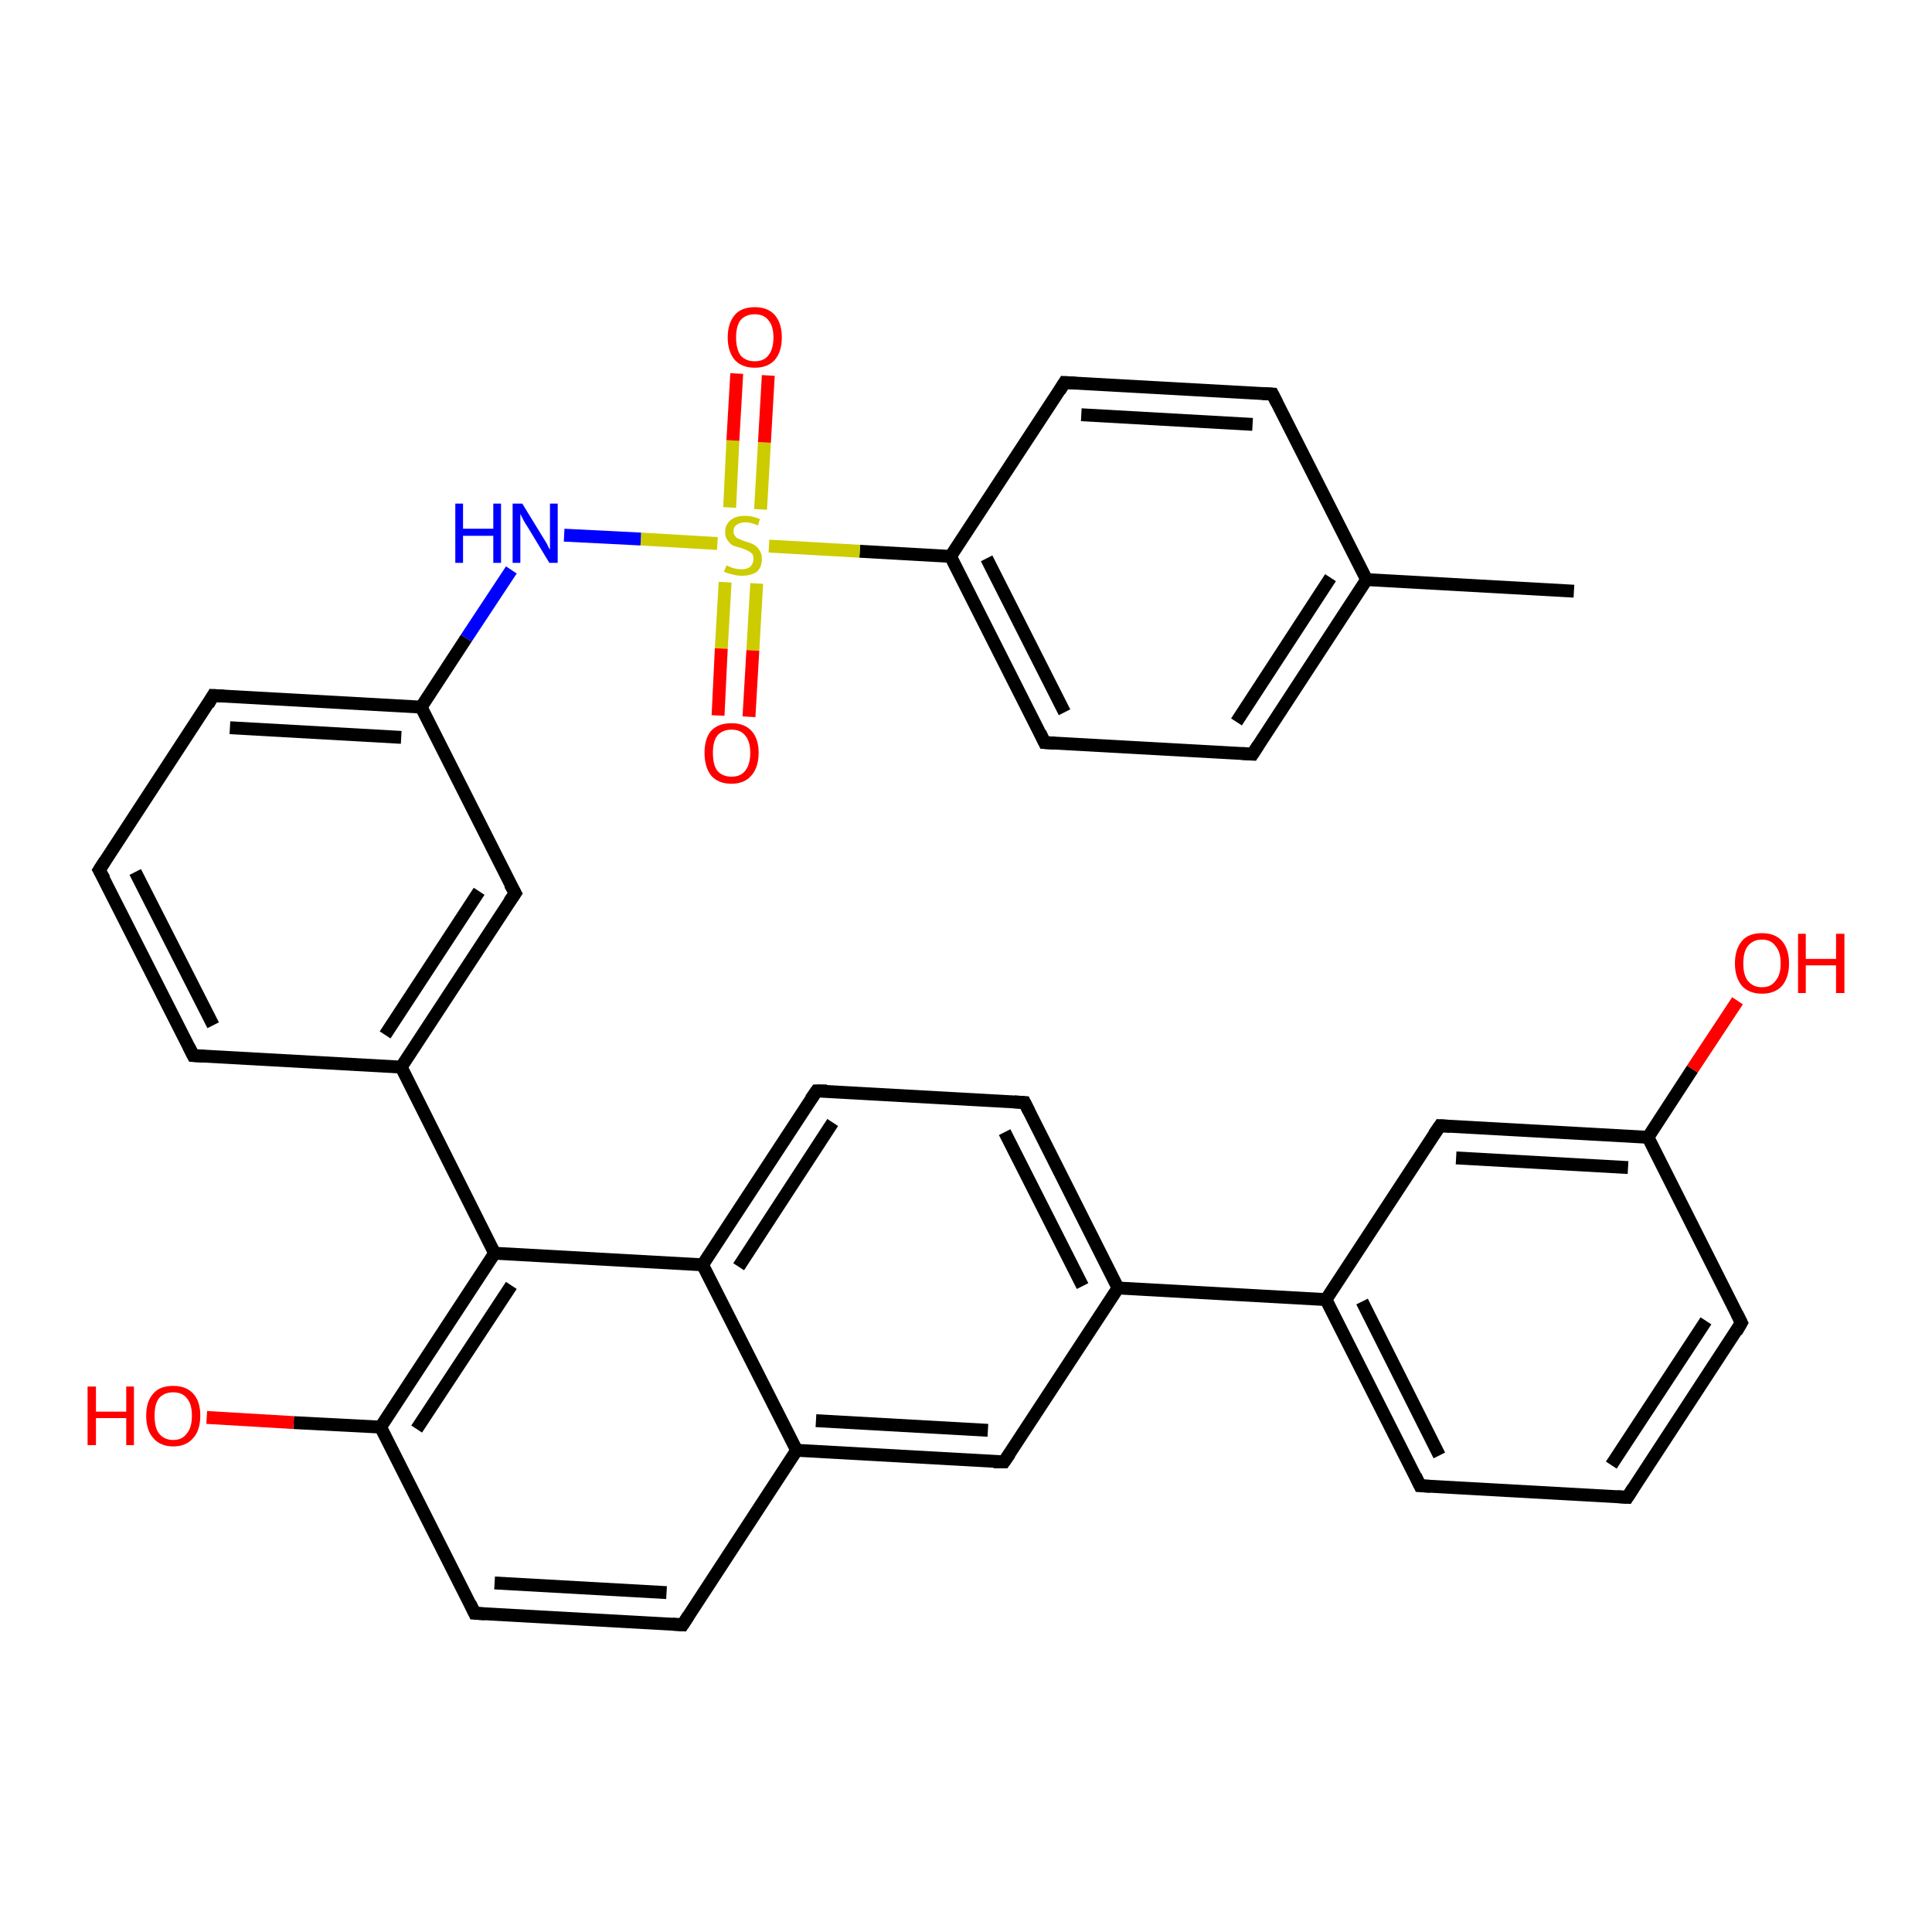 <?xml version='1.0' encoding='iso-8859-1'?>
<svg version='1.1' baseProfile='full'
              xmlns='http://www.w3.org/2000/svg'
                      xmlns:rdkit='http://www.rdkit.org/xml'
                      xmlns:xlink='http://www.w3.org/1999/xlink'
                  xml:space='preserve'
width='300px' height='300px' viewBox='0 0 300 300'>
<!-- END OF HEADER -->
<rect style='opacity:1.0;fill:#FFFFFF;stroke:none' width='300.0' height='300.0' x='0.0' y='0.0'> </rect>
<path class='bond-0 atom-0 atom-1' d='M 244.4,91.8 L 212.2,90.0' style='fill:none;fill-rule:evenodd;stroke:#000000;stroke-width:2.0px;stroke-linecap:butt;stroke-linejoin:miter;stroke-opacity:1' />
<path class='bond-1 atom-1 atom-2' d='M 212.2,90.0 L 194.5,117.1' style='fill:none;fill-rule:evenodd;stroke:#000000;stroke-width:2.0px;stroke-linecap:butt;stroke-linejoin:miter;stroke-opacity:1' />
<path class='bond-1 atom-1 atom-2' d='M 206.6,89.7 L 192.0,112.1' style='fill:none;fill-rule:evenodd;stroke:#000000;stroke-width:2.0px;stroke-linecap:butt;stroke-linejoin:miter;stroke-opacity:1' />
<path class='bond-2 atom-2 atom-3' d='M 194.5,117.1 L 162.2,115.3' style='fill:none;fill-rule:evenodd;stroke:#000000;stroke-width:2.0px;stroke-linecap:butt;stroke-linejoin:miter;stroke-opacity:1' />
<path class='bond-3 atom-3 atom-4' d='M 162.2,115.3 L 147.6,86.4' style='fill:none;fill-rule:evenodd;stroke:#000000;stroke-width:2.0px;stroke-linecap:butt;stroke-linejoin:miter;stroke-opacity:1' />
<path class='bond-3 atom-3 atom-4' d='M 165.3,110.6 L 153.2,86.7' style='fill:none;fill-rule:evenodd;stroke:#000000;stroke-width:2.0px;stroke-linecap:butt;stroke-linejoin:miter;stroke-opacity:1' />
<path class='bond-4 atom-4 atom-5' d='M 147.6,86.4 L 165.3,59.4' style='fill:none;fill-rule:evenodd;stroke:#000000;stroke-width:2.0px;stroke-linecap:butt;stroke-linejoin:miter;stroke-opacity:1' />
<path class='bond-5 atom-5 atom-6' d='M 165.3,59.4 L 197.6,61.2' style='fill:none;fill-rule:evenodd;stroke:#000000;stroke-width:2.0px;stroke-linecap:butt;stroke-linejoin:miter;stroke-opacity:1' />
<path class='bond-5 atom-5 atom-6' d='M 167.9,64.4 L 194.5,65.9' style='fill:none;fill-rule:evenodd;stroke:#000000;stroke-width:2.0px;stroke-linecap:butt;stroke-linejoin:miter;stroke-opacity:1' />
<path class='bond-6 atom-4 atom-7' d='M 147.6,86.4 L 133.5,85.6' style='fill:none;fill-rule:evenodd;stroke:#000000;stroke-width:2.0px;stroke-linecap:butt;stroke-linejoin:miter;stroke-opacity:1' />
<path class='bond-6 atom-4 atom-7' d='M 133.5,85.6 L 119.4,84.8' style='fill:none;fill-rule:evenodd;stroke:#CCCC00;stroke-width:2.0px;stroke-linecap:butt;stroke-linejoin:miter;stroke-opacity:1' />
<path class='bond-7 atom-7 atom-8' d='M 112.6,90.4 L 112.0,100.7' style='fill:none;fill-rule:evenodd;stroke:#CCCC00;stroke-width:2.0px;stroke-linecap:butt;stroke-linejoin:miter;stroke-opacity:1' />
<path class='bond-7 atom-7 atom-8' d='M 112.0,100.7 L 111.5,111.1' style='fill:none;fill-rule:evenodd;stroke:#FF0000;stroke-width:2.0px;stroke-linecap:butt;stroke-linejoin:miter;stroke-opacity:1' />
<path class='bond-7 atom-7 atom-8' d='M 117.5,90.6 L 116.9,101.0' style='fill:none;fill-rule:evenodd;stroke:#CCCC00;stroke-width:2.0px;stroke-linecap:butt;stroke-linejoin:miter;stroke-opacity:1' />
<path class='bond-7 atom-7 atom-8' d='M 116.9,101.0 L 116.3,111.3' style='fill:none;fill-rule:evenodd;stroke:#FF0000;stroke-width:2.0px;stroke-linecap:butt;stroke-linejoin:miter;stroke-opacity:1' />
<path class='bond-8 atom-7 atom-9' d='M 118.1,79.1 L 118.7,68.7' style='fill:none;fill-rule:evenodd;stroke:#CCCC00;stroke-width:2.0px;stroke-linecap:butt;stroke-linejoin:miter;stroke-opacity:1' />
<path class='bond-8 atom-7 atom-9' d='M 118.7,68.7 L 119.3,58.3' style='fill:none;fill-rule:evenodd;stroke:#FF0000;stroke-width:2.0px;stroke-linecap:butt;stroke-linejoin:miter;stroke-opacity:1' />
<path class='bond-8 atom-7 atom-9' d='M 113.3,78.8 L 113.8,68.4' style='fill:none;fill-rule:evenodd;stroke:#CCCC00;stroke-width:2.0px;stroke-linecap:butt;stroke-linejoin:miter;stroke-opacity:1' />
<path class='bond-8 atom-7 atom-9' d='M 113.8,68.4 L 114.4,58.0' style='fill:none;fill-rule:evenodd;stroke:#FF0000;stroke-width:2.0px;stroke-linecap:butt;stroke-linejoin:miter;stroke-opacity:1' />
<path class='bond-9 atom-7 atom-10' d='M 111.4,84.4 L 99.5,83.7' style='fill:none;fill-rule:evenodd;stroke:#CCCC00;stroke-width:2.0px;stroke-linecap:butt;stroke-linejoin:miter;stroke-opacity:1' />
<path class='bond-9 atom-7 atom-10' d='M 99.5,83.7 L 87.6,83.1' style='fill:none;fill-rule:evenodd;stroke:#0000FF;stroke-width:2.0px;stroke-linecap:butt;stroke-linejoin:miter;stroke-opacity:1' />
<path class='bond-10 atom-10 atom-11' d='M 79.4,88.5 L 72.4,99.1' style='fill:none;fill-rule:evenodd;stroke:#0000FF;stroke-width:2.0px;stroke-linecap:butt;stroke-linejoin:miter;stroke-opacity:1' />
<path class='bond-10 atom-10 atom-11' d='M 72.4,99.1 L 65.4,109.8' style='fill:none;fill-rule:evenodd;stroke:#000000;stroke-width:2.0px;stroke-linecap:butt;stroke-linejoin:miter;stroke-opacity:1' />
<path class='bond-11 atom-11 atom-12' d='M 65.4,109.8 L 33.1,108.0' style='fill:none;fill-rule:evenodd;stroke:#000000;stroke-width:2.0px;stroke-linecap:butt;stroke-linejoin:miter;stroke-opacity:1' />
<path class='bond-11 atom-11 atom-12' d='M 62.3,114.5 L 35.7,113.0' style='fill:none;fill-rule:evenodd;stroke:#000000;stroke-width:2.0px;stroke-linecap:butt;stroke-linejoin:miter;stroke-opacity:1' />
<path class='bond-12 atom-12 atom-13' d='M 33.1,108.0 L 15.4,135.1' style='fill:none;fill-rule:evenodd;stroke:#000000;stroke-width:2.0px;stroke-linecap:butt;stroke-linejoin:miter;stroke-opacity:1' />
<path class='bond-13 atom-13 atom-14' d='M 15.4,135.1 L 30.0,163.9' style='fill:none;fill-rule:evenodd;stroke:#000000;stroke-width:2.0px;stroke-linecap:butt;stroke-linejoin:miter;stroke-opacity:1' />
<path class='bond-13 atom-13 atom-14' d='M 21.0,135.4 L 33.1,159.2' style='fill:none;fill-rule:evenodd;stroke:#000000;stroke-width:2.0px;stroke-linecap:butt;stroke-linejoin:miter;stroke-opacity:1' />
<path class='bond-14 atom-14 atom-15' d='M 30.0,163.9 L 62.3,165.7' style='fill:none;fill-rule:evenodd;stroke:#000000;stroke-width:2.0px;stroke-linecap:butt;stroke-linejoin:miter;stroke-opacity:1' />
<path class='bond-15 atom-15 atom-16' d='M 62.3,165.7 L 80.0,138.7' style='fill:none;fill-rule:evenodd;stroke:#000000;stroke-width:2.0px;stroke-linecap:butt;stroke-linejoin:miter;stroke-opacity:1' />
<path class='bond-15 atom-15 atom-16' d='M 59.8,160.7 L 74.4,138.4' style='fill:none;fill-rule:evenodd;stroke:#000000;stroke-width:2.0px;stroke-linecap:butt;stroke-linejoin:miter;stroke-opacity:1' />
<path class='bond-16 atom-15 atom-17' d='M 62.3,165.7 L 76.8,194.6' style='fill:none;fill-rule:evenodd;stroke:#000000;stroke-width:2.0px;stroke-linecap:butt;stroke-linejoin:miter;stroke-opacity:1' />
<path class='bond-17 atom-17 atom-18' d='M 76.8,194.6 L 59.1,221.6' style='fill:none;fill-rule:evenodd;stroke:#000000;stroke-width:2.0px;stroke-linecap:butt;stroke-linejoin:miter;stroke-opacity:1' />
<path class='bond-17 atom-17 atom-18' d='M 79.4,199.6 L 64.7,221.9' style='fill:none;fill-rule:evenodd;stroke:#000000;stroke-width:2.0px;stroke-linecap:butt;stroke-linejoin:miter;stroke-opacity:1' />
<path class='bond-18 atom-18 atom-19' d='M 59.1,221.6 L 45.6,220.9' style='fill:none;fill-rule:evenodd;stroke:#000000;stroke-width:2.0px;stroke-linecap:butt;stroke-linejoin:miter;stroke-opacity:1' />
<path class='bond-18 atom-18 atom-19' d='M 45.6,220.9 L 32.1,220.1' style='fill:none;fill-rule:evenodd;stroke:#FF0000;stroke-width:2.0px;stroke-linecap:butt;stroke-linejoin:miter;stroke-opacity:1' />
<path class='bond-19 atom-18 atom-20' d='M 59.1,221.6 L 73.7,250.5' style='fill:none;fill-rule:evenodd;stroke:#000000;stroke-width:2.0px;stroke-linecap:butt;stroke-linejoin:miter;stroke-opacity:1' />
<path class='bond-20 atom-20 atom-21' d='M 73.7,250.5 L 106.0,252.3' style='fill:none;fill-rule:evenodd;stroke:#000000;stroke-width:2.0px;stroke-linecap:butt;stroke-linejoin:miter;stroke-opacity:1' />
<path class='bond-20 atom-20 atom-21' d='M 76.8,245.8 L 103.5,247.3' style='fill:none;fill-rule:evenodd;stroke:#000000;stroke-width:2.0px;stroke-linecap:butt;stroke-linejoin:miter;stroke-opacity:1' />
<path class='bond-21 atom-21 atom-22' d='M 106.0,252.3 L 123.7,225.2' style='fill:none;fill-rule:evenodd;stroke:#000000;stroke-width:2.0px;stroke-linecap:butt;stroke-linejoin:miter;stroke-opacity:1' />
<path class='bond-22 atom-22 atom-23' d='M 123.7,225.2 L 155.9,227.0' style='fill:none;fill-rule:evenodd;stroke:#000000;stroke-width:2.0px;stroke-linecap:butt;stroke-linejoin:miter;stroke-opacity:1' />
<path class='bond-22 atom-22 atom-23' d='M 126.7,220.6 L 153.4,222.1' style='fill:none;fill-rule:evenodd;stroke:#000000;stroke-width:2.0px;stroke-linecap:butt;stroke-linejoin:miter;stroke-opacity:1' />
<path class='bond-23 atom-23 atom-24' d='M 155.9,227.0 L 173.6,200.0' style='fill:none;fill-rule:evenodd;stroke:#000000;stroke-width:2.0px;stroke-linecap:butt;stroke-linejoin:miter;stroke-opacity:1' />
<path class='bond-24 atom-24 atom-25' d='M 173.6,200.0 L 159.1,171.2' style='fill:none;fill-rule:evenodd;stroke:#000000;stroke-width:2.0px;stroke-linecap:butt;stroke-linejoin:miter;stroke-opacity:1' />
<path class='bond-24 atom-24 atom-25' d='M 168.1,199.7 L 156.0,175.8' style='fill:none;fill-rule:evenodd;stroke:#000000;stroke-width:2.0px;stroke-linecap:butt;stroke-linejoin:miter;stroke-opacity:1' />
<path class='bond-25 atom-25 atom-26' d='M 159.1,171.2 L 126.8,169.4' style='fill:none;fill-rule:evenodd;stroke:#000000;stroke-width:2.0px;stroke-linecap:butt;stroke-linejoin:miter;stroke-opacity:1' />
<path class='bond-26 atom-26 atom-27' d='M 126.8,169.4 L 109.1,196.4' style='fill:none;fill-rule:evenodd;stroke:#000000;stroke-width:2.0px;stroke-linecap:butt;stroke-linejoin:miter;stroke-opacity:1' />
<path class='bond-26 atom-26 atom-27' d='M 129.3,174.3 L 114.7,196.7' style='fill:none;fill-rule:evenodd;stroke:#000000;stroke-width:2.0px;stroke-linecap:butt;stroke-linejoin:miter;stroke-opacity:1' />
<path class='bond-27 atom-24 atom-28' d='M 173.6,200.0 L 205.9,201.8' style='fill:none;fill-rule:evenodd;stroke:#000000;stroke-width:2.0px;stroke-linecap:butt;stroke-linejoin:miter;stroke-opacity:1' />
<path class='bond-28 atom-28 atom-29' d='M 205.9,201.8 L 220.5,230.7' style='fill:none;fill-rule:evenodd;stroke:#000000;stroke-width:2.0px;stroke-linecap:butt;stroke-linejoin:miter;stroke-opacity:1' />
<path class='bond-28 atom-28 atom-29' d='M 211.5,202.1 L 223.5,226.0' style='fill:none;fill-rule:evenodd;stroke:#000000;stroke-width:2.0px;stroke-linecap:butt;stroke-linejoin:miter;stroke-opacity:1' />
<path class='bond-29 atom-29 atom-30' d='M 220.5,230.7 L 252.7,232.5' style='fill:none;fill-rule:evenodd;stroke:#000000;stroke-width:2.0px;stroke-linecap:butt;stroke-linejoin:miter;stroke-opacity:1' />
<path class='bond-30 atom-30 atom-31' d='M 252.7,232.5 L 270.4,205.4' style='fill:none;fill-rule:evenodd;stroke:#000000;stroke-width:2.0px;stroke-linecap:butt;stroke-linejoin:miter;stroke-opacity:1' />
<path class='bond-30 atom-30 atom-31' d='M 250.2,227.5 L 264.9,205.1' style='fill:none;fill-rule:evenodd;stroke:#000000;stroke-width:2.0px;stroke-linecap:butt;stroke-linejoin:miter;stroke-opacity:1' />
<path class='bond-31 atom-31 atom-32' d='M 270.4,205.4 L 255.9,176.6' style='fill:none;fill-rule:evenodd;stroke:#000000;stroke-width:2.0px;stroke-linecap:butt;stroke-linejoin:miter;stroke-opacity:1' />
<path class='bond-32 atom-32 atom-33' d='M 255.9,176.6 L 262.8,166.0' style='fill:none;fill-rule:evenodd;stroke:#000000;stroke-width:2.0px;stroke-linecap:butt;stroke-linejoin:miter;stroke-opacity:1' />
<path class='bond-32 atom-32 atom-33' d='M 262.8,166.0 L 269.8,155.4' style='fill:none;fill-rule:evenodd;stroke:#FF0000;stroke-width:2.0px;stroke-linecap:butt;stroke-linejoin:miter;stroke-opacity:1' />
<path class='bond-33 atom-32 atom-34' d='M 255.9,176.6 L 223.6,174.8' style='fill:none;fill-rule:evenodd;stroke:#000000;stroke-width:2.0px;stroke-linecap:butt;stroke-linejoin:miter;stroke-opacity:1' />
<path class='bond-33 atom-32 atom-34' d='M 252.8,181.3 L 226.1,179.8' style='fill:none;fill-rule:evenodd;stroke:#000000;stroke-width:2.0px;stroke-linecap:butt;stroke-linejoin:miter;stroke-opacity:1' />
<path class='bond-34 atom-6 atom-1' d='M 197.6,61.2 L 212.2,90.0' style='fill:none;fill-rule:evenodd;stroke:#000000;stroke-width:2.0px;stroke-linecap:butt;stroke-linejoin:miter;stroke-opacity:1' />
<path class='bond-35 atom-16 atom-11' d='M 80.0,138.7 L 65.4,109.8' style='fill:none;fill-rule:evenodd;stroke:#000000;stroke-width:2.0px;stroke-linecap:butt;stroke-linejoin:miter;stroke-opacity:1' />
<path class='bond-36 atom-27 atom-17' d='M 109.1,196.4 L 76.8,194.6' style='fill:none;fill-rule:evenodd;stroke:#000000;stroke-width:2.0px;stroke-linecap:butt;stroke-linejoin:miter;stroke-opacity:1' />
<path class='bond-37 atom-34 atom-28' d='M 223.6,174.8 L 205.9,201.8' style='fill:none;fill-rule:evenodd;stroke:#000000;stroke-width:2.0px;stroke-linecap:butt;stroke-linejoin:miter;stroke-opacity:1' />
<path class='bond-38 atom-27 atom-22' d='M 109.1,196.4 L 123.7,225.2' style='fill:none;fill-rule:evenodd;stroke:#000000;stroke-width:2.0px;stroke-linecap:butt;stroke-linejoin:miter;stroke-opacity:1' />
<path d='M 195.4,115.7 L 194.5,117.1 L 192.9,117.0' style='fill:none;stroke:#000000;stroke-width:2.0px;stroke-linecap:butt;stroke-linejoin:miter;stroke-opacity:1;' />
<path d='M 163.8,115.4 L 162.2,115.3 L 161.5,113.8' style='fill:none;stroke:#000000;stroke-width:2.0px;stroke-linecap:butt;stroke-linejoin:miter;stroke-opacity:1;' />
<path d='M 164.5,60.7 L 165.3,59.4 L 167.0,59.5' style='fill:none;stroke:#000000;stroke-width:2.0px;stroke-linecap:butt;stroke-linejoin:miter;stroke-opacity:1;' />
<path d='M 196.0,61.1 L 197.6,61.2 L 198.3,62.6' style='fill:none;stroke:#000000;stroke-width:2.0px;stroke-linecap:butt;stroke-linejoin:miter;stroke-opacity:1;' />
<path d='M 34.8,108.1 L 33.1,108.0 L 32.3,109.4' style='fill:none;stroke:#000000;stroke-width:2.0px;stroke-linecap:butt;stroke-linejoin:miter;stroke-opacity:1;' />
<path d='M 16.3,133.7 L 15.4,135.1 L 16.2,136.5' style='fill:none;stroke:#000000;stroke-width:2.0px;stroke-linecap:butt;stroke-linejoin:miter;stroke-opacity:1;' />
<path d='M 29.3,162.5 L 30.0,163.9 L 31.6,164.0' style='fill:none;stroke:#000000;stroke-width:2.0px;stroke-linecap:butt;stroke-linejoin:miter;stroke-opacity:1;' />
<path d='M 79.1,140.0 L 80.0,138.7 L 79.2,137.3' style='fill:none;stroke:#000000;stroke-width:2.0px;stroke-linecap:butt;stroke-linejoin:miter;stroke-opacity:1;' />
<path d='M 73.0,249.0 L 73.7,250.5 L 75.3,250.6' style='fill:none;stroke:#000000;stroke-width:2.0px;stroke-linecap:butt;stroke-linejoin:miter;stroke-opacity:1;' />
<path d='M 104.4,252.2 L 106.0,252.3 L 106.9,250.9' style='fill:none;stroke:#000000;stroke-width:2.0px;stroke-linecap:butt;stroke-linejoin:miter;stroke-opacity:1;' />
<path d='M 154.3,227.0 L 155.9,227.0 L 156.8,225.7' style='fill:none;stroke:#000000;stroke-width:2.0px;stroke-linecap:butt;stroke-linejoin:miter;stroke-opacity:1;' />
<path d='M 159.8,172.6 L 159.1,171.2 L 157.5,171.1' style='fill:none;stroke:#000000;stroke-width:2.0px;stroke-linecap:butt;stroke-linejoin:miter;stroke-opacity:1;' />
<path d='M 128.4,169.4 L 126.8,169.4 L 125.9,170.7' style='fill:none;stroke:#000000;stroke-width:2.0px;stroke-linecap:butt;stroke-linejoin:miter;stroke-opacity:1;' />
<path d='M 219.8,229.2 L 220.5,230.7 L 222.1,230.8' style='fill:none;stroke:#000000;stroke-width:2.0px;stroke-linecap:butt;stroke-linejoin:miter;stroke-opacity:1;' />
<path d='M 251.1,232.4 L 252.7,232.5 L 253.6,231.1' style='fill:none;stroke:#000000;stroke-width:2.0px;stroke-linecap:butt;stroke-linejoin:miter;stroke-opacity:1;' />
<path d='M 269.6,206.8 L 270.4,205.4 L 269.7,204.0' style='fill:none;stroke:#000000;stroke-width:2.0px;stroke-linecap:butt;stroke-linejoin:miter;stroke-opacity:1;' />
<path d='M 225.2,174.9 L 223.6,174.8 L 222.7,176.1' style='fill:none;stroke:#000000;stroke-width:2.0px;stroke-linecap:butt;stroke-linejoin:miter;stroke-opacity:1;' />
<path class='atom-7' d='M 112.8 87.8
Q 112.9 87.8, 113.3 88.0
Q 113.7 88.2, 114.2 88.3
Q 114.7 88.4, 115.2 88.4
Q 116.0 88.4, 116.5 88.0
Q 117.0 87.5, 117.0 86.8
Q 117.0 86.3, 116.8 86.0
Q 116.5 85.7, 116.1 85.5
Q 115.7 85.3, 115.1 85.1
Q 114.3 84.9, 113.8 84.7
Q 113.3 84.4, 113.0 83.9
Q 112.6 83.5, 112.6 82.6
Q 112.6 81.5, 113.4 80.8
Q 114.2 80.1, 115.7 80.1
Q 116.8 80.1, 118.0 80.6
L 117.7 81.6
Q 116.6 81.1, 115.8 81.1
Q 114.9 81.1, 114.4 81.5
Q 113.9 81.8, 113.9 82.5
Q 113.9 83.0, 114.2 83.3
Q 114.4 83.6, 114.8 83.7
Q 115.2 83.9, 115.8 84.1
Q 116.6 84.3, 117.1 84.6
Q 117.6 84.9, 117.9 85.4
Q 118.3 85.9, 118.3 86.8
Q 118.3 88.1, 117.5 88.8
Q 116.6 89.4, 115.2 89.4
Q 114.4 89.4, 113.8 89.2
Q 113.2 89.1, 112.4 88.8
L 112.8 87.8
' fill='#CCCC00'/>
<path class='atom-8' d='M 109.4 116.9
Q 109.4 114.7, 110.4 113.5
Q 111.5 112.3, 113.6 112.3
Q 115.6 112.3, 116.7 113.5
Q 117.8 114.7, 117.8 116.9
Q 117.8 119.1, 116.7 120.4
Q 115.6 121.7, 113.6 121.7
Q 111.5 121.7, 110.4 120.4
Q 109.4 119.1, 109.4 116.9
M 113.6 120.6
Q 115.0 120.6, 115.7 119.7
Q 116.5 118.7, 116.5 116.9
Q 116.5 115.1, 115.7 114.2
Q 115.0 113.3, 113.6 113.3
Q 112.2 113.3, 111.4 114.2
Q 110.7 115.1, 110.7 116.9
Q 110.7 118.8, 111.4 119.7
Q 112.2 120.6, 113.6 120.6
' fill='#FF0000'/>
<path class='atom-9' d='M 113.0 52.4
Q 113.0 50.2, 114.1 48.9
Q 115.1 47.7, 117.2 47.7
Q 119.2 47.7, 120.3 48.9
Q 121.4 50.2, 121.4 52.4
Q 121.4 54.6, 120.3 55.9
Q 119.2 57.1, 117.2 57.1
Q 115.2 57.1, 114.1 55.9
Q 113.0 54.6, 113.0 52.4
M 117.2 56.1
Q 118.6 56.1, 119.3 55.2
Q 120.1 54.2, 120.1 52.4
Q 120.1 50.6, 119.3 49.7
Q 118.6 48.8, 117.2 48.8
Q 115.8 48.8, 115.0 49.7
Q 114.3 50.6, 114.3 52.4
Q 114.3 54.2, 115.0 55.2
Q 115.8 56.1, 117.2 56.1
' fill='#FF0000'/>
<path class='atom-10' d='M 70.7 78.2
L 71.9 78.2
L 71.9 82.1
L 76.6 82.1
L 76.6 78.2
L 77.8 78.2
L 77.8 87.4
L 76.6 87.4
L 76.6 83.2
L 71.9 83.2
L 71.9 87.4
L 70.7 87.4
L 70.7 78.2
' fill='#0000FF'/>
<path class='atom-10' d='M 81.1 78.2
L 84.1 83.1
Q 84.4 83.6, 84.9 84.4
Q 85.3 85.3, 85.4 85.3
L 85.4 78.2
L 86.6 78.2
L 86.6 87.4
L 85.3 87.4
L 82.1 82.1
Q 81.7 81.5, 81.3 80.8
Q 80.9 80.0, 80.8 79.8
L 80.8 87.4
L 79.6 87.4
L 79.6 78.2
L 81.1 78.2
' fill='#0000FF'/>
<path class='atom-19' d='M 13.6 215.3
L 14.9 215.3
L 14.9 219.2
L 19.6 219.2
L 19.6 215.3
L 20.8 215.3
L 20.8 224.4
L 19.6 224.4
L 19.6 220.2
L 14.9 220.2
L 14.9 224.4
L 13.6 224.4
L 13.6 215.3
' fill='#FF0000'/>
<path class='atom-19' d='M 22.7 219.8
Q 22.7 217.6, 23.8 216.4
Q 24.8 215.2, 26.9 215.2
Q 28.9 215.2, 30.0 216.4
Q 31.1 217.6, 31.1 219.8
Q 31.1 222.1, 30.0 223.3
Q 28.9 224.6, 26.9 224.6
Q 24.9 224.6, 23.8 223.3
Q 22.7 222.1, 22.7 219.8
M 26.9 223.6
Q 28.3 223.6, 29.0 222.6
Q 29.8 221.7, 29.8 219.8
Q 29.8 218.0, 29.0 217.1
Q 28.3 216.2, 26.9 216.2
Q 25.5 216.2, 24.7 217.1
Q 24.0 218.0, 24.0 219.8
Q 24.0 221.7, 24.7 222.6
Q 25.5 223.6, 26.9 223.6
' fill='#FF0000'/>
<path class='atom-33' d='M 269.4 149.6
Q 269.4 147.4, 270.5 146.1
Q 271.5 144.9, 273.6 144.9
Q 275.6 144.9, 276.7 146.1
Q 277.8 147.4, 277.8 149.6
Q 277.8 151.8, 276.7 153.1
Q 275.6 154.3, 273.6 154.3
Q 271.6 154.3, 270.5 153.1
Q 269.4 151.8, 269.4 149.6
M 273.6 153.3
Q 275.0 153.3, 275.7 152.3
Q 276.5 151.4, 276.5 149.6
Q 276.5 147.8, 275.7 146.9
Q 275.0 145.9, 273.6 145.9
Q 272.2 145.9, 271.4 146.9
Q 270.7 147.8, 270.7 149.6
Q 270.7 151.4, 271.4 152.3
Q 272.2 153.3, 273.6 153.3
' fill='#FF0000'/>
<path class='atom-33' d='M 279.2 145.0
L 280.4 145.0
L 280.4 148.9
L 285.1 148.9
L 285.1 145.0
L 286.4 145.0
L 286.4 154.2
L 285.1 154.2
L 285.1 149.9
L 280.4 149.9
L 280.4 154.2
L 279.2 154.2
L 279.2 145.0
' fill='#FF0000'/>
</svg>
